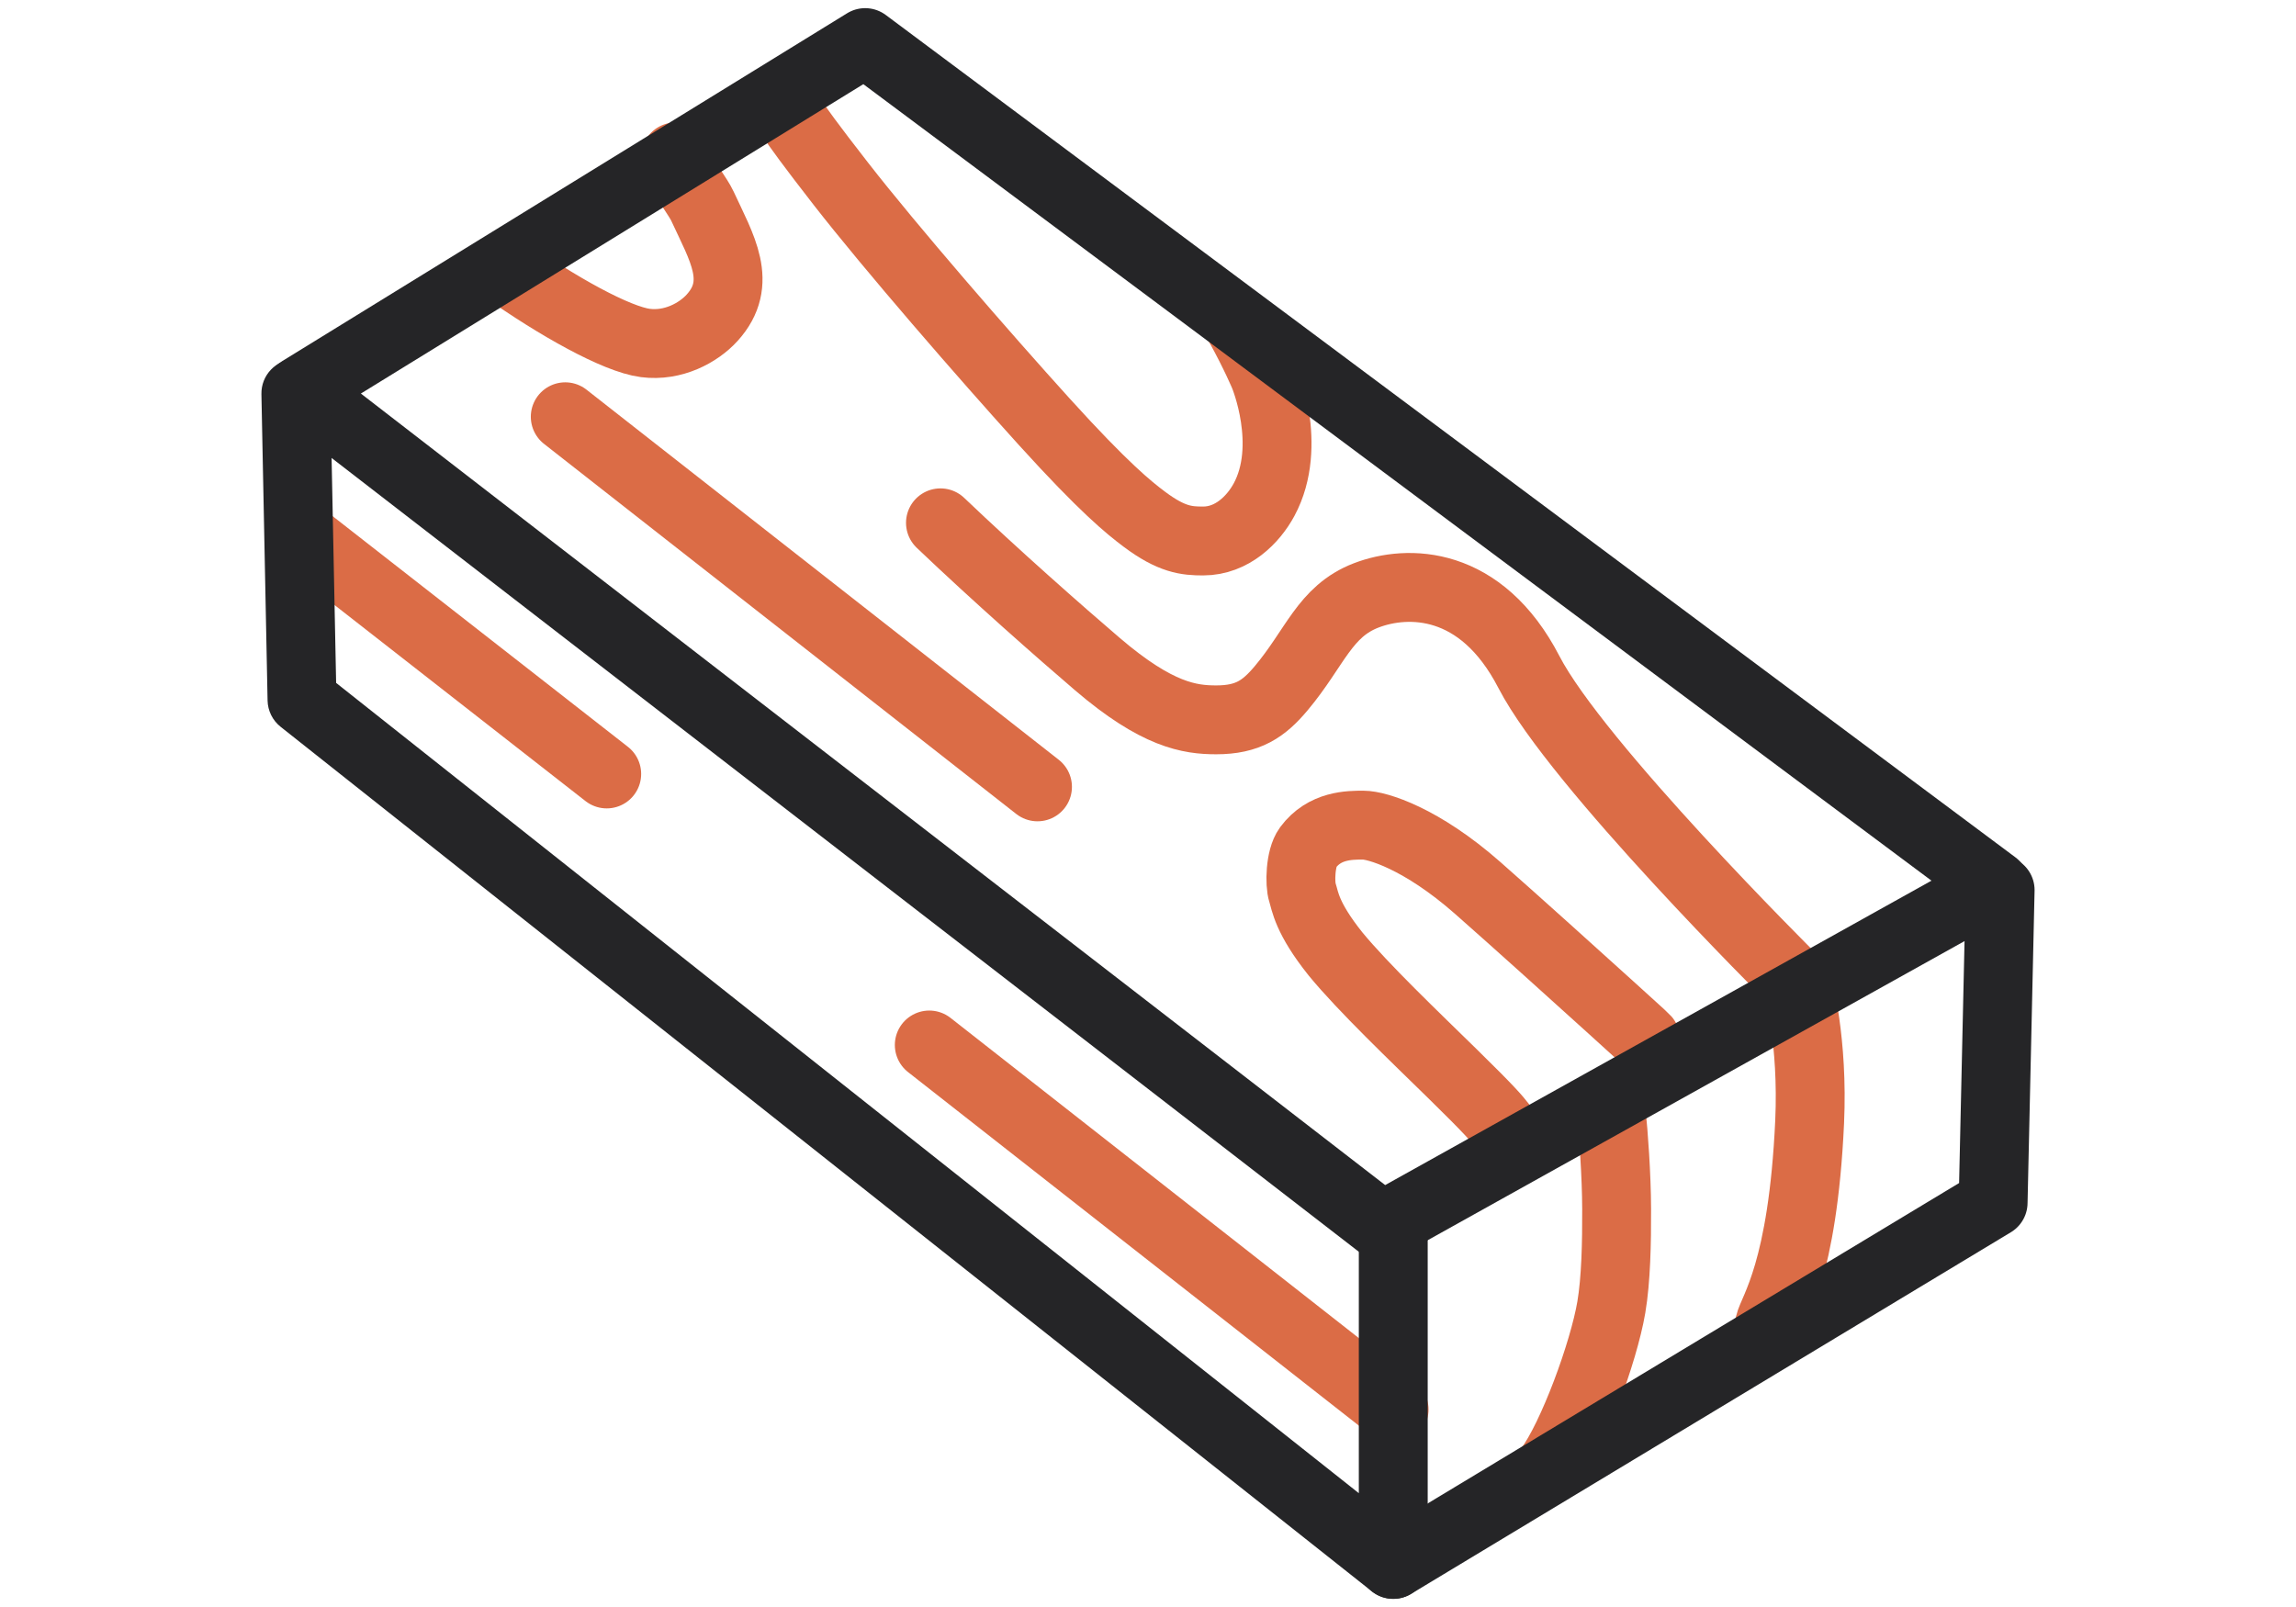<svg width="100" height="70" viewBox="0 0 100 70" fill="none" xmlns="http://www.w3.org/2000/svg">
<path d="M40.961 22.774C43.356 25.059 46.171 27.538 47.803 28.934C50.4 31.155 51.82 31.356 52.97 31.356C54.359 31.356 55.047 30.877 55.801 29.979C57.278 28.222 57.695 26.631 59.501 25.936C61.308 25.241 64.504 25.241 66.589 29.271C68.673 33.302 77.984 42.542 77.984 42.542" stroke="#DB6C46" stroke-width="3" stroke-linecap="round"/>
<path d="M24.619 18.154L45.187 34.275" stroke="#DB6C46" stroke-width="3" stroke-linecap="round" stroke-linejoin="round"/>
<path d="M40.474 45.519L60.718 61.396" stroke="#DB6C46" stroke-width="3" stroke-linecap="round" stroke-linejoin="round"/>
<path d="M13.084 23.29L26.425 33.713" stroke="#DB6C46" stroke-width="3" stroke-linecap="round" stroke-linejoin="round"/>
<path d="M71.667 45.259C71.643 45.231 71.62 45.203 70.204 43.922C68.789 42.64 65.982 40.106 64.356 38.675C61.902 36.516 59.979 35.942 59.376 35.942C58.773 35.942 57.689 35.942 56.966 36.919C56.626 37.379 56.605 38.506 56.725 38.872C56.845 39.238 56.902 39.973 58.171 41.558C59.376 43.024 61.627 45.169 63.25 46.759C64.92 48.395 65.182 48.72 65.402 49.005" stroke="#DB6C46" stroke-width="3" stroke-linecap="round"/>
<path d="M21.962 11.707C24.267 13.336 26.848 14.778 28.109 14.94C29.321 15.097 30.42 14.496 31.012 13.846C32.401 12.317 31.428 10.788 30.595 8.982C30.408 8.578 29.871 7.913 29.622 7.314M29.622 7.314C29.044 5.924 29.94 8.079 29.622 7.314Z" stroke="#DB6C46" stroke-width="3" stroke-linecap="round"/>
<path d="M33.924 4.237C34.334 4.832 33.986 4.617 36.624 8.007C38.781 10.778 42.86 15.477 45.472 18.361C48.085 21.245 49.175 22.119 49.847 22.622C51.029 23.506 51.678 23.565 52.401 23.565C53.664 23.565 54.588 22.63 55.054 21.767C56.33 19.405 55.054 16.347 55.054 16.347C55.054 16.347 54.664 15.411 53.969 14.16" stroke="#DB6C46" stroke-width="3" stroke-linecap="round"/>
<path d="M67.465 63.976C68.487 62.605 69.845 58.916 70.18 56.941C70.382 55.749 70.417 54.136 70.411 52.657C70.406 51.179 70.272 49.364 70.18 48.496" stroke="#DB6C46" stroke-width="3" stroke-linecap="round"/>
<path d="M78.302 42.893C78.309 42.913 78.978 45.351 78.817 48.869C78.518 55.387 77.215 57.041 77.067 57.699" stroke="#DB6C46" stroke-width="3" stroke-linecap="round"/>
<path d="M13.084 17.003L37.682 1.855L86.878 38.544L60.195 53.413L13.084 17.003Z" stroke="#252527" stroke-width="3" stroke-linejoin="round"/>
<path d="M14.385 17.108C14.369 16.279 13.684 15.621 12.856 15.638C12.027 15.655 11.369 16.34 11.386 17.168L12.886 17.138L14.385 17.108ZM13.154 30.483L11.654 30.514C11.663 30.961 11.872 31.381 12.222 31.659L13.154 30.483ZM60.682 68.145L59.751 69.32C60.202 69.678 60.817 69.746 61.335 69.495C61.853 69.245 62.182 68.72 62.182 68.145H60.682ZM12.886 17.138L11.386 17.168L11.654 30.514L13.154 30.483L14.654 30.453L14.385 17.108L12.886 17.138ZM13.154 30.483L12.222 31.659L59.751 69.32L60.682 68.145L61.614 66.969L14.086 29.308L13.154 30.483ZM60.682 68.145H62.182V53.275H60.682H59.182V68.145H60.682Z" fill="#252527"/>
<path d="M60.682 68.145L86.808 52.391L87.114 38.771" stroke="#252527" stroke-width="3" stroke-linecap="round" stroke-linejoin="round"/>
</svg>
